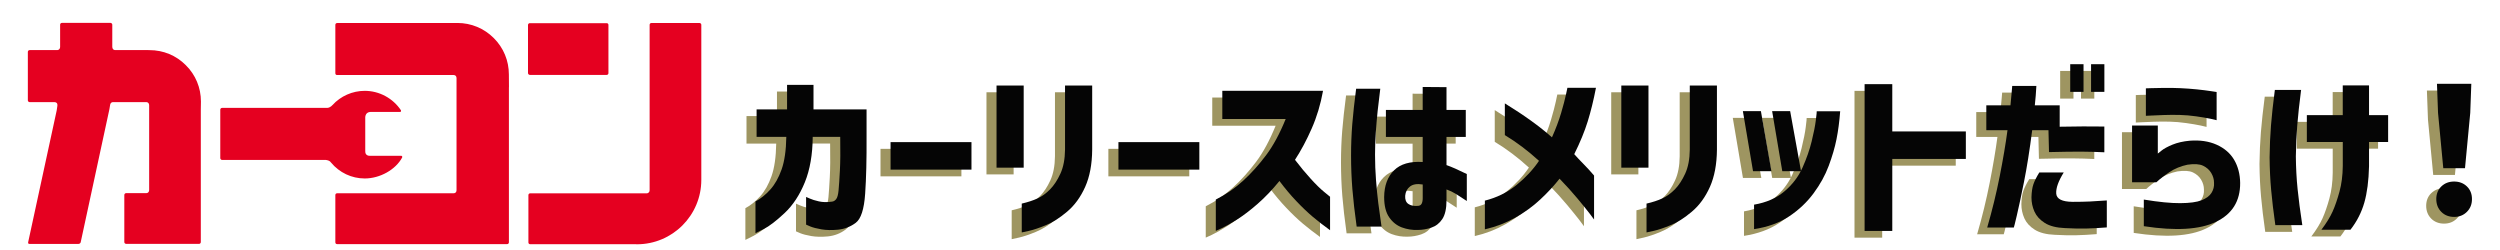 <?xml version="1.0" encoding="UTF-8"?>
<svg xmlns="http://www.w3.org/2000/svg" viewBox="0 0 800 80.14">
  <defs>
    <style>
      .cls-1 {
        fill: #050505;
      }

      .cls-2 {
        fill: #e50020;
      }

      .cls-3 {
        fill: #9e9561;
      }
    </style>
  </defs>
  <g id="carcon">
    <g>
      <g>
        <path class="cls-2" d="M128.64,49.98c-.06-.12-.22-.12-.2-.12h-9.9c-.16,0-.85.06-1.29-.37-.43-.41-.37-1.1-.37-1.3v-10.77c0-.08.08-.74.51-1.16.43-.43,1.11-.44,1.18-.44h9.51c.1-.04.21-.11.24-.16.02-.07.02-.24,0-.35-2.61-3.91-6.97-6.24-11.61-6.24-3.91,0-7.68,1.66-10.33,4.56-.26.29-.48.46-.84.66-.42.27-1.07.24-1.17.23h-33.3c-.17,0-.28.07-.4.16-.11.12-.18.26-.18.39v15.53c0,.17.07.32.18.4.12.13.24.18.4.18h33.2c.13.02.67.09.97.25.32.14.49.33.64.54l.04.04c2.68,3.23,6.6,5.1,10.8,5.1,4.87,0,9.89-2.82,11.97-6.71.03-.09.06-.31-.03-.42Z"/>
        <path class="cls-2" d="M64.26,35.07v42.39c0,.32-.26.58-.55.58h-23.33c-.16,0-.3-.07-.43-.17-.1-.12-.17-.25-.17-.41v-15.08c0-.16.07-.29.17-.4.13-.13.27-.18.43-.18h6.47c.21,0,.43-.08.6-.24.18-.19.28-.46.28-.72v-27.21c0-.28-.11-.54-.28-.7-.17-.18-.38-.25-.6-.25h-10.74c-.42,0-.78.34-.86.81l-.23,1.41-9.18,42.54c-.03.33-.38.61-.71.61h-15.7c-.16,0-.26-.02-.35-.13-.06-.09-.12-.18-.08-.36l9.13-42.16.24-1.59c.04-.32-.03-.64-.21-.85-.18-.19-.41-.27-.67-.27h-7.99c-.16,0-.32-.09-.42-.18-.09-.1-.17-.25-.17-.39v-15.53c0-.13.07-.29.17-.4.1-.09.26-.16.42-.16h8.86c.23,0,.43-.11.59-.27.19-.17.29-.44.29-.71v-7.16c0-.12.06-.27.14-.38.13-.11.27-.19.43-.19h15.55c.12,0,.3.07.4.19.1.11.17.25.17.38v7.16c0,.27.12.54.27.71.19.17.39.27.61.27h10.61s.4.01.4.01c4.43,0,8.55,1.69,11.65,4.83,3.12,3.08,4.83,7.22,4.83,11.63l-.04,2.59Z"/>
      </g>
      <path class="cls-2" d="M169.55,23.97c-.15,0-.3-.08-.41-.18-.1-.09-.18-.25-.18-.38V7.97c0-.15.08-.28.18-.4.11-.13.26-.15.41-.15h24.61c.13,0,.28.02.37.15.12.12.17.25.17.4v15.43c0,.31-.24.57-.54.57h-24.61Z"/>
      <path class="cls-2" d="M224.42,57.56c0,11.38-9.25,20.61-20.61,20.61l-.36-.02h-33.79c-.18,0-.3-.07-.4-.15-.13-.12-.17-.27-.17-.42v-15.15c0-.15.04-.29.17-.41.1-.09.23-.16.4-.16h37.34c.23,0,.43-.09.57-.25.21-.18.31-.45.31-.73V7.92c0-.14.06-.3.17-.4.1-.1.26-.16.4-.16h15.4c.14,0,.29.06.39.16.11.11.18.26.18.4v49.64Z"/>
      <path class="cls-2" d="M162.85,27.9v49.65c0,.32-.26.57-.57.57h-54.41c-.15,0-.27-.07-.4-.15-.1-.12-.16-.27-.16-.42v-15.14c0-.15.06-.29.16-.41.13-.08.26-.16.4-.16h37.34c.23,0,.44-.09.62-.25.18-.18.26-.45.26-.73V25c0-.31-.08-.54-.26-.74-.18-.15-.39-.25-.62-.25h-37.31c-.16,0-.29-.03-.43-.14-.08-.11-.16-.26-.16-.39V7.96c0-.18.07-.33.16-.43.14-.12.27-.16.43-.16h37.43l1.04-.02c4.4,0,8.53,1.72,11.64,4.83,3.12,3.11,4.83,7.24,4.83,11.66l.03,4.07Z"/>
    </g>
  </g>
  <g id="text">
    <g>
      <g>
        <path class="cls-3" d="M248.41,45.95h-9.53v-8.8h9.75v-7.85h8.46v7.85h16.98v8.69c.04,7.25-.11,13.35-.45,18.3-.34,4.95-1.34,8.05-3,9.3-1.66,1.25-3.56,1.99-5.69,2.21-2.02.19-3.78.15-5.3-.11-1.51-.26-2.7-.57-3.56-.92-.86-.36-1.31-.55-1.35-.59v-8.86s.42.17,1.15.5c.73.34,1.71.64,2.94.92,1.23.28,2.63.31,4.2.08.49-.04.92-.3,1.32-.78.39-.49.65-1.43.78-2.83.13-1.4.27-3.48.42-6.22.15-2.75.19-6.38.11-10.9h-8.8c-.04,5.64-.88,10.49-2.52,14.54-1.65,4.05-3.8,7.33-6.47,9.84-2.67,2.5-4.89,4.2-6.64,5.1-1.76.9-2.65,1.35-2.69,1.35v-10.15c1.68-.9,3.26-2.17,4.74-3.81,1.48-1.64,2.68-3.78,3.62-6.42.93-2.63,1.44-6.12,1.51-10.45Z"/>
        <path class="cls-3" d="M281.76,56.43v-8.8h25.89v8.8h-25.89Z"/>
        <path class="cls-3" d="M315.67,55.81v-26.29h8.69v26.29h-8.69ZM323.74,76.55v-9.25c1.94-.45,3.62-1,5.04-1.65,1.42-.65,2.76-1.62,4.01-2.89,1.25-1.27,2.35-2.94,3.31-5.02s1.45-4.64,1.49-7.71v-20.51h8.69v20.51c-.04,4.67-.78,8.64-2.24,11.91-1.46,3.27-3.38,5.91-5.77,7.93-2.39,2.02-4.66,3.47-6.81,4.34-2.15.88-3.95,1.49-5.41,1.82-1.46.34-2.22.5-2.3.5Z"/>
        <path class="cls-3" d="M354.68,56.43v-8.8h25.89v8.8h-25.89Z"/>
        <path class="cls-3" d="M408.21,40.23h-20.29v-9.02h32.23c-.78,4.33-1.99,8.35-3.62,12.05-1.62,3.7-3.41,7.04-5.35,10.03,1.68,2.21,3.35,4.22,5.02,6.05,1.66,1.83,3.1,3.24,4.32,4.23,1.21.99,1.84,1.5,1.88,1.54v10.71c-2.02-1.46-3.85-2.88-5.49-4.26-1.64-1.38-3.4-3.05-5.27-5.02-1.87-1.96-3.68-4.12-5.44-6.47-2.28,2.8-4.61,5.24-6.98,7.31s-4.57,3.75-6.59,5.02c-2.02,1.27-3.64,2.19-4.88,2.77-1.23.58-1.87.87-1.91.87v-10.03c3.25-1.64,6.17-3.66,8.77-6.05,2.6-2.39,5.03-5.1,7.31-8.13,2.28-3.03,4.37-6.89,6.28-11.6Z"/>
        <path class="cls-3" d="M430.74,30.54h7.73c-.34,2.62-.62,4.98-.84,7.09-.22,2.11-.42,4.39-.59,6.84-.17,2.45-.25,4.83-.25,7.15,0,2.73.1,5.44.31,8.13.21,2.69.45,5.16.73,7.4.28,2.24.63,4.75,1.04,7.51h-7.96c-.64-4.56-1.09-8.56-1.37-11.99-.28-3.44-.42-7.02-.42-10.76,0-3.48.13-6.83.39-10.06.26-3.23.67-7,1.23-11.29ZM440.26,45.95v-8.63h11.77v-7.34l7.62.06v7.29h6.17v8.63h-6.17v9.02c1.61.56,3.77,1.51,6.5,2.86v8.63c-1.38-.93-2.55-1.69-3.5-2.27-.95-.58-1.95-1.06-3-1.43v3.48c0,2.65-.45,4.65-1.34,6-.9,1.35-2.07,2.26-3.53,2.75-1.46.48-2.88.73-4.26.73-1.79.07-3.51-.2-5.16-.81-1.64-.62-3-1.7-4.06-3.25-1.07-1.55-1.6-3.71-1.6-6.47.04-3.66,1.09-6.51,3.17-8.55,2.07-2.04,5.13-2.92,9.16-2.66v-8.02h-11.77ZM450.52,68.03c.56-.04.95-.27,1.18-.7.22-.43.34-1.04.34-1.82v-4.32c-1.76-.3-3.1-.09-4.04.62-.93.71-1.46,1.7-1.57,2.97-.08,1.23.26,2.11,1.01,2.63.75.52,1.77.73,3.08.62Z"/>
        <path class="cls-3" d="M471.93,75.54v-9.19c3.85-.97,7.23-2.64,10.15-5.02,2.91-2.37,5.3-4.94,7.17-7.71-3.51-3.21-7.16-5.96-10.93-8.24v-10.15c6.2,3.81,11.23,7.44,15.08,10.87,1.23-2.76,2.2-5.35,2.92-7.76.71-2.41,1.22-4.35,1.54-5.83.32-1.48.48-2.23.48-2.27h9.14c-.78,4.04-1.67,7.64-2.66,10.82-.99,3.18-2.42,6.65-4.29,10.42.86.97,1.87,2.05,3.03,3.22,1.16,1.18,2.26,2.38,3.31,3.62v14.07s-.47-.66-1.4-1.88c-.93-1.21-2.24-2.83-3.92-4.85-1.68-2.02-3.59-4.13-5.72-6.33-1.76,2.24-3.82,4.47-6.19,6.67-2.37,2.21-5.05,4.15-8.04,5.83-2.99,1.68-6.2,2.91-9.64,3.7Z"/>
        <path class="cls-3" d="M515.59,55.81v-26.29h8.69v26.29h-8.69ZM523.66,76.55v-9.25c1.94-.45,3.62-1,5.04-1.65,1.42-.65,2.75-1.62,4.01-2.89,1.25-1.27,2.35-2.94,3.31-5.02.95-2.07,1.45-4.64,1.48-7.71v-20.51h8.69v20.51c-.04,4.67-.79,8.64-2.24,11.91-1.46,3.27-3.38,5.91-5.77,7.93-2.39,2.02-4.66,3.47-6.81,4.34-2.15.88-3.95,1.49-5.41,1.82-1.46.34-2.22.5-2.3.5Z"/>
        <path class="cls-3" d="M560.26,37.71l3.36,19.22h-5.88l-3.25-19.22h5.77ZM558.08,75.49v-7.85c3.92-.67,7.17-2.09,9.72-4.26,2.56-2.17,4.48-4.69,5.77-7.57,1.29-2.88,2.27-5.68,2.94-8.41.67-2.73,1.12-5,1.34-6.81.22-1.81.32-2.75.28-2.83h7.51c-.26,3.33-.65,6.31-1.18,8.94-.52,2.63-1.36,5.47-2.49,8.52-1.14,3.05-2.77,5.99-4.88,8.83-2.11,2.84-4.71,5.29-7.79,7.34-3.08,2.05-6.83,3.42-11.24,4.09ZM569.62,37.71l3.48,19.22h-6l-3.25-19.22h5.77Z"/>
        <path class="cls-3" d="M625.84,44.21v8.8h-23.54v23.04h-8.86V29.08h8.86v15.13h23.54Z"/>
        <path class="cls-3" d="M639.18,43.82h-6.78v-7.96h7.73c.19-1.94.33-3.46.42-4.54.09-1.08.14-1.64.14-1.68h7.73c-.11,2.13-.28,4.2-.5,6.22h7.96v6.84c5.23-.11,10-.13,14.29-.06v8.24c-2.17-.11-4.54-.18-7.12-.2-2.58-.02-6.11.03-10.59.14l-.17-7.01h-5.21c-.82,6.43-1.7,11.96-2.63,16.59-.93,4.63-1.7,8.22-2.3,10.76s-.92,3.81-.95,3.81h-8.52c1.61-5.53,2.94-11,4.01-16.42,1.07-5.42,1.9-10.33,2.49-14.74ZM649.38,57.33h7.79c-1.72,2.77-2.52,5.02-2.41,6.75.11,1.74,1.87,2.63,5.27,2.66,2.09,0,3.91-.04,5.46-.11,1.55-.07,3.37-.19,5.46-.34v8.63c-2.35.19-4.53.31-6.53.36s-4.29,0-6.87-.14c-2.73-.11-4.88-.66-6.45-1.65-1.57-.99-2.67-2.21-3.31-3.64-.64-1.44-.95-2.94-.95-4.51.04-1.76.25-3.19.64-4.29.39-1.1,1.02-2.34,1.88-3.73ZM659.25,31.55v-8.86h4.26v8.86h-4.26ZM665.92,31.55v-8.86h4.26v8.86h-4.26Z"/>
        <path class="cls-3" d="M686.82,60.47h-7.79v-18.16h8.24v9.02s.43-.36,1.18-.98c.75-.62,1.92-1.25,3.5-1.91,1.59-.65,3.43-1.07,5.52-1.26,3.29-.26,6.17.17,8.66,1.29,2.48,1.12,4.34,2.74,5.58,4.85,1.23,2.11,1.87,4.57,1.91,7.37.04,5.79-2.53,9.94-7.71,12.44-5.18,2.5-12.88,2.97-23.12,1.4v-8.52c4.74.78,8.63,1.17,11.66,1.15,3.03-.02,5.3-.33,6.81-.92,1.51-.6,2.58-1.39,3.19-2.38.62-.99.89-2.06.81-3.22,0-1.08-.3-2.13-.9-3.14s-1.48-1.78-2.63-2.33c-1.16-.54-2.82-.64-4.99-.31-2.13.45-4.04,1.23-5.72,2.35-1.68,1.12-3.08,2.21-4.2,3.25ZM683.46,39.22v-8.8s.6-.02,1.68-.06c1.08-.04,2.46-.06,4.12-.08,1.66-.02,3.39,0,5.18.08,1.79.08,3.58.21,5.35.39,1.77.19,3.26.37,4.46.56,1.2.19,1.81.28,1.85.28v9.02s-.68-.19-1.93-.45c-1.25-.26-2.78-.52-4.6-.78-1.81-.26-3.58-.41-5.3-.45-1.79-.04-3.5-.03-5.13.03-1.63.06-2.97.11-4.04.17-1.07.06-1.62.08-1.65.08Z"/>
        <path class="cls-3" d="M724.71,30.93h8.41c-.56,4.33-.97,8.12-1.23,11.35-.26,3.23-.41,6.55-.45,9.95.04,3.62.22,7.1.56,10.42.34,3.33.84,7.17,1.51,11.55h-8.63c-.6-4.22-1.05-7.97-1.34-11.24-.3-3.27-.47-6.77-.5-10.51.04-3.55.19-6.95.45-10.2.26-3.25.67-7.02,1.23-11.32ZM746.46,47.58h-11.49v-8.58h11.49v-9.53h8.41v9.53h6.11v8.58h-6.11v7.79c-.11,4.63-.62,8.51-1.51,11.63-.9,3.12-2.37,6.01-4.43,8.66h-9.3c1.61-2.13,2.8-4.07,3.59-5.83.79-1.76,1.51-3.87,2.19-6.33.67-2.47,1.03-5.21,1.06-8.24v-7.68Z"/>
        <path class="cls-3" d="M777.98,69.94c-1.07-1.08-1.6-2.45-1.6-4.09s.54-2.99,1.62-4.04c1.08-1.05,2.45-1.57,4.09-1.57s3.01.52,4.09,1.57c1.08,1.05,1.62,2.39,1.62,4.04s-.54,3.01-1.62,4.09c-1.08,1.08-2.45,1.62-4.09,1.62s-3.05-.54-4.12-1.62ZM778.63,55.98l-1.68-17.71-.34-9.3h10.99l-.34,9.3-1.68,17.71h-6.95Z"/>
      </g>
      <g>
        <path class="cls-1" d="M251.64,43.8h-9.53v-8.8h9.75v-7.85h8.46v7.85h16.98v8.69c.04,7.25-.11,13.35-.45,18.3-.34,4.95-1.34,8.05-3,9.3-1.66,1.25-3.56,1.99-5.69,2.21-2.02.19-3.78.15-5.3-.11-1.51-.26-2.7-.57-3.56-.92-.86-.36-1.31-.55-1.35-.59v-8.86s.42.17,1.15.5c.73.34,1.71.64,2.94.92,1.23.28,2.63.31,4.2.08.49-.04.92-.3,1.32-.78.39-.49.65-1.43.78-2.83.13-1.4.27-3.48.42-6.22.15-2.75.19-6.38.11-10.9h-8.8c-.04,5.64-.88,10.49-2.52,14.54-1.65,4.05-3.8,7.33-6.47,9.84-2.67,2.5-4.89,4.2-6.64,5.1-1.76.9-2.65,1.35-2.69,1.35v-10.15c1.68-.9,3.26-2.17,4.74-3.81,1.48-1.64,2.68-3.78,3.62-6.42.93-2.63,1.44-6.12,1.51-10.45Z"/>
        <path class="cls-1" d="M284.98,54.28v-8.8h25.89v8.8h-25.89Z"/>
        <path class="cls-1" d="M318.89,53.66v-26.29h8.69v26.29h-8.69ZM326.96,74.4v-9.25c1.94-.45,3.62-1,5.04-1.65,1.42-.65,2.76-1.62,4.01-2.89,1.25-1.27,2.35-2.94,3.31-5.02s1.45-4.64,1.49-7.71v-20.51h8.69v20.51c-.04,4.67-.78,8.64-2.24,11.91-1.46,3.27-3.38,5.91-5.77,7.93-2.39,2.02-4.66,3.47-6.81,4.34-2.15.88-3.95,1.49-5.41,1.82-1.46.34-2.22.5-2.3.5Z"/>
        <path class="cls-1" d="M357.9,54.28v-8.8h25.89v8.8h-25.89Z"/>
        <path class="cls-1" d="M411.43,38.08h-20.29v-9.02h32.23c-.78,4.33-1.99,8.35-3.62,12.05-1.62,3.7-3.41,7.04-5.35,10.03,1.68,2.21,3.35,4.22,5.02,6.05,1.66,1.83,3.1,3.24,4.32,4.23,1.21.99,1.84,1.5,1.88,1.54v10.71c-2.02-1.46-3.85-2.88-5.49-4.26-1.64-1.38-3.4-3.05-5.27-5.02-1.87-1.96-3.68-4.12-5.44-6.47-2.28,2.8-4.61,5.24-6.98,7.31s-4.57,3.75-6.59,5.02c-2.02,1.27-3.64,2.19-4.88,2.77-1.23.58-1.87.87-1.91.87v-10.03c3.25-1.64,6.17-3.66,8.77-6.05,2.6-2.39,5.03-5.1,7.31-8.13,2.28-3.03,4.37-6.89,6.28-11.6Z"/>
        <path class="cls-1" d="M433.96,28.39h7.73c-.34,2.62-.62,4.98-.84,7.09-.22,2.11-.42,4.39-.59,6.84-.17,2.45-.25,4.83-.25,7.15,0,2.73.1,5.44.31,8.13.21,2.69.45,5.16.73,7.4.28,2.24.63,4.75,1.04,7.51h-7.96c-.64-4.56-1.09-8.56-1.37-11.99-.28-3.44-.42-7.02-.42-10.76,0-3.48.13-6.83.39-10.06.26-3.23.67-7,1.23-11.29ZM443.49,43.8v-8.63h11.77v-7.34l7.62.06v7.29h6.17v8.63h-6.17v9.02c1.61.56,3.77,1.51,6.5,2.86v8.63c-1.38-.93-2.55-1.69-3.5-2.27-.95-.58-1.95-1.06-3-1.43v3.48c0,2.65-.45,4.65-1.34,6-.9,1.35-2.07,2.26-3.53,2.75-1.46.48-2.88.73-4.26.73-1.79.07-3.51-.2-5.16-.81-1.64-.62-3-1.7-4.06-3.25-1.07-1.55-1.6-3.71-1.6-6.47.04-3.66,1.09-6.51,3.17-8.55,2.07-2.04,5.13-2.92,9.16-2.66v-8.02h-11.77ZM453.75,65.88c.56-.04.95-.27,1.18-.7.22-.43.34-1.04.34-1.82v-4.32c-1.76-.3-3.1-.09-4.04.62-.93.71-1.46,1.7-1.57,2.97-.08,1.23.26,2.11,1.01,2.63.75.52,1.77.73,3.08.62Z"/>
        <path class="cls-1" d="M475.16,73.39v-9.19c3.85-.97,7.23-2.64,10.15-5.02,2.91-2.37,5.3-4.94,7.17-7.71-3.51-3.21-7.16-5.96-10.93-8.24v-10.15c6.2,3.81,11.23,7.44,15.08,10.87,1.23-2.76,2.2-5.35,2.92-7.76.71-2.41,1.22-4.35,1.54-5.83.32-1.48.48-2.23.48-2.27h9.14c-.78,4.04-1.67,7.64-2.66,10.82-.99,3.18-2.42,6.65-4.29,10.42.86.97,1.87,2.05,3.03,3.22,1.16,1.18,2.26,2.38,3.31,3.62v14.07s-.47-.66-1.4-1.88c-.93-1.21-2.24-2.83-3.92-4.85-1.68-2.02-3.59-4.13-5.72-6.33-1.76,2.24-3.82,4.47-6.19,6.67-2.37,2.21-5.05,4.15-8.04,5.83-2.99,1.68-6.2,2.91-9.64,3.7Z"/>
        <path class="cls-1" d="M518.82,53.66v-26.29h8.69v26.29h-8.69ZM526.89,74.4v-9.25c1.94-.45,3.62-1,5.04-1.65,1.42-.65,2.75-1.62,4.01-2.89,1.25-1.27,2.35-2.94,3.31-5.02.95-2.07,1.45-4.64,1.48-7.71v-20.51h8.69v20.51c-.04,4.67-.79,8.64-2.24,11.91-1.46,3.27-3.38,5.91-5.77,7.93-2.39,2.02-4.66,3.47-6.81,4.34-2.15.88-3.95,1.49-5.41,1.82-1.46.34-2.22.5-2.3.5Z"/>
        <path class="cls-1" d="M563.49,35.56l3.36,19.22h-5.88l-3.25-19.22h5.77ZM561.3,73.34v-7.85c3.92-.67,7.17-2.09,9.72-4.26,2.56-2.17,4.48-4.69,5.77-7.57,1.29-2.88,2.27-5.68,2.94-8.41.67-2.73,1.12-5,1.34-6.81.22-1.81.32-2.75.28-2.83h7.51c-.26,3.33-.65,6.31-1.18,8.94-.52,2.63-1.36,5.47-2.49,8.52-1.14,3.05-2.77,5.99-4.88,8.83-2.11,2.84-4.71,5.29-7.79,7.34-3.08,2.05-6.83,3.42-11.24,4.09ZM572.85,35.56l3.48,19.22h-6l-3.25-19.22h5.77Z"/>
        <path class="cls-1" d="M629.07,42.06v8.8h-23.54v23.04h-8.86V26.93h8.86v15.13h23.54Z"/>
        <path class="cls-1" d="M642.4,41.67h-6.78v-7.96h7.73c.19-1.94.33-3.46.42-4.54.09-1.08.14-1.64.14-1.68h7.73c-.11,2.13-.28,4.2-.5,6.22h7.96v6.84c5.23-.11,10-.13,14.29-.06v8.24c-2.17-.11-4.54-.18-7.12-.2-2.58-.02-6.11.03-10.59.14l-.17-7.01h-5.21c-.82,6.43-1.7,11.96-2.63,16.59-.93,4.63-1.7,8.22-2.3,10.76s-.92,3.81-.95,3.81h-8.52c1.61-5.53,2.94-11,4.01-16.42,1.07-5.42,1.9-10.33,2.49-14.74ZM652.61,55.18h7.79c-1.72,2.77-2.52,5.02-2.41,6.75.11,1.74,1.87,2.63,5.27,2.66,2.09,0,3.91-.04,5.46-.11,1.55-.07,3.37-.19,5.46-.34v8.63c-2.35.19-4.53.31-6.53.36s-4.29,0-6.87-.14c-2.73-.11-4.88-.66-6.45-1.65-1.57-.99-2.67-2.21-3.31-3.64-.64-1.44-.95-2.94-.95-4.51.04-1.76.25-3.19.64-4.29.39-1.1,1.02-2.34,1.88-3.73ZM662.47,29.4v-8.86h4.26v8.86h-4.26ZM669.14,29.4v-8.86h4.26v8.86h-4.26Z"/>
        <path class="cls-1" d="M690.05,58.32h-7.79v-18.16h8.24v9.02s.43-.36,1.18-.98c.75-.62,1.92-1.25,3.5-1.91,1.59-.65,3.43-1.07,5.52-1.26,3.29-.26,6.17.17,8.66,1.29,2.48,1.12,4.34,2.74,5.58,4.85,1.23,2.11,1.87,4.57,1.91,7.37.04,5.79-2.53,9.94-7.71,12.44-5.18,2.5-12.88,2.97-23.12,1.4v-8.52c4.74.78,8.63,1.17,11.66,1.15,3.03-.02,5.3-.33,6.81-.92,1.51-.6,2.58-1.39,3.19-2.38.62-.99.89-2.06.81-3.22,0-1.08-.3-2.13-.9-3.14s-1.48-1.78-2.63-2.33c-1.16-.54-2.82-.64-4.99-.31-2.13.45-4.04,1.23-5.72,2.35-1.68,1.12-3.08,2.21-4.2,3.25ZM686.68,37.07v-8.8s.6-.02,1.68-.06c1.08-.04,2.46-.06,4.12-.08,1.66-.02,3.39,0,5.18.08,1.79.08,3.58.21,5.35.39,1.77.19,3.26.37,4.46.56,1.2.19,1.81.28,1.85.28v9.02s-.68-.19-1.93-.45c-1.25-.26-2.78-.52-4.6-.78-1.81-.26-3.58-.41-5.3-.45-1.79-.04-3.5-.03-5.13.03-1.63.06-2.97.11-4.04.17-1.07.06-1.62.08-1.65.08Z"/>
        <path class="cls-1" d="M727.94,28.78h8.41c-.56,4.33-.97,8.12-1.23,11.35-.26,3.23-.41,6.55-.45,9.95.04,3.62.22,7.1.56,10.42.34,3.33.84,7.17,1.51,11.55h-8.63c-.6-4.22-1.05-7.97-1.34-11.24-.3-3.27-.47-6.77-.5-10.51.04-3.55.19-6.95.45-10.2.26-3.25.67-7.02,1.23-11.32ZM749.68,45.43h-11.49v-8.58h11.49v-9.53h8.41v9.53h6.11v8.58h-6.11v7.79c-.11,4.63-.62,8.51-1.51,11.63-.9,3.12-2.37,6.01-4.43,8.66h-9.3c1.61-2.13,2.8-4.07,3.59-5.83.79-1.76,1.51-3.87,2.19-6.33.67-2.47,1.03-5.21,1.06-8.24v-7.68Z"/>
        <path class="cls-1" d="M781.21,67.79c-1.07-1.08-1.6-2.45-1.6-4.09s.54-2.99,1.62-4.04c1.08-1.05,2.45-1.57,4.09-1.57s3.01.52,4.09,1.57c1.08,1.05,1.62,2.39,1.62,4.04s-.54,3.01-1.62,4.09c-1.08,1.08-2.45,1.62-4.09,1.62s-3.05-.54-4.12-1.62ZM781.85,53.83l-1.68-17.71-.34-9.3h10.99l-.34,9.3-1.68,17.71h-6.95Z"/>
      </g>
    </g>
  </g>
</svg>